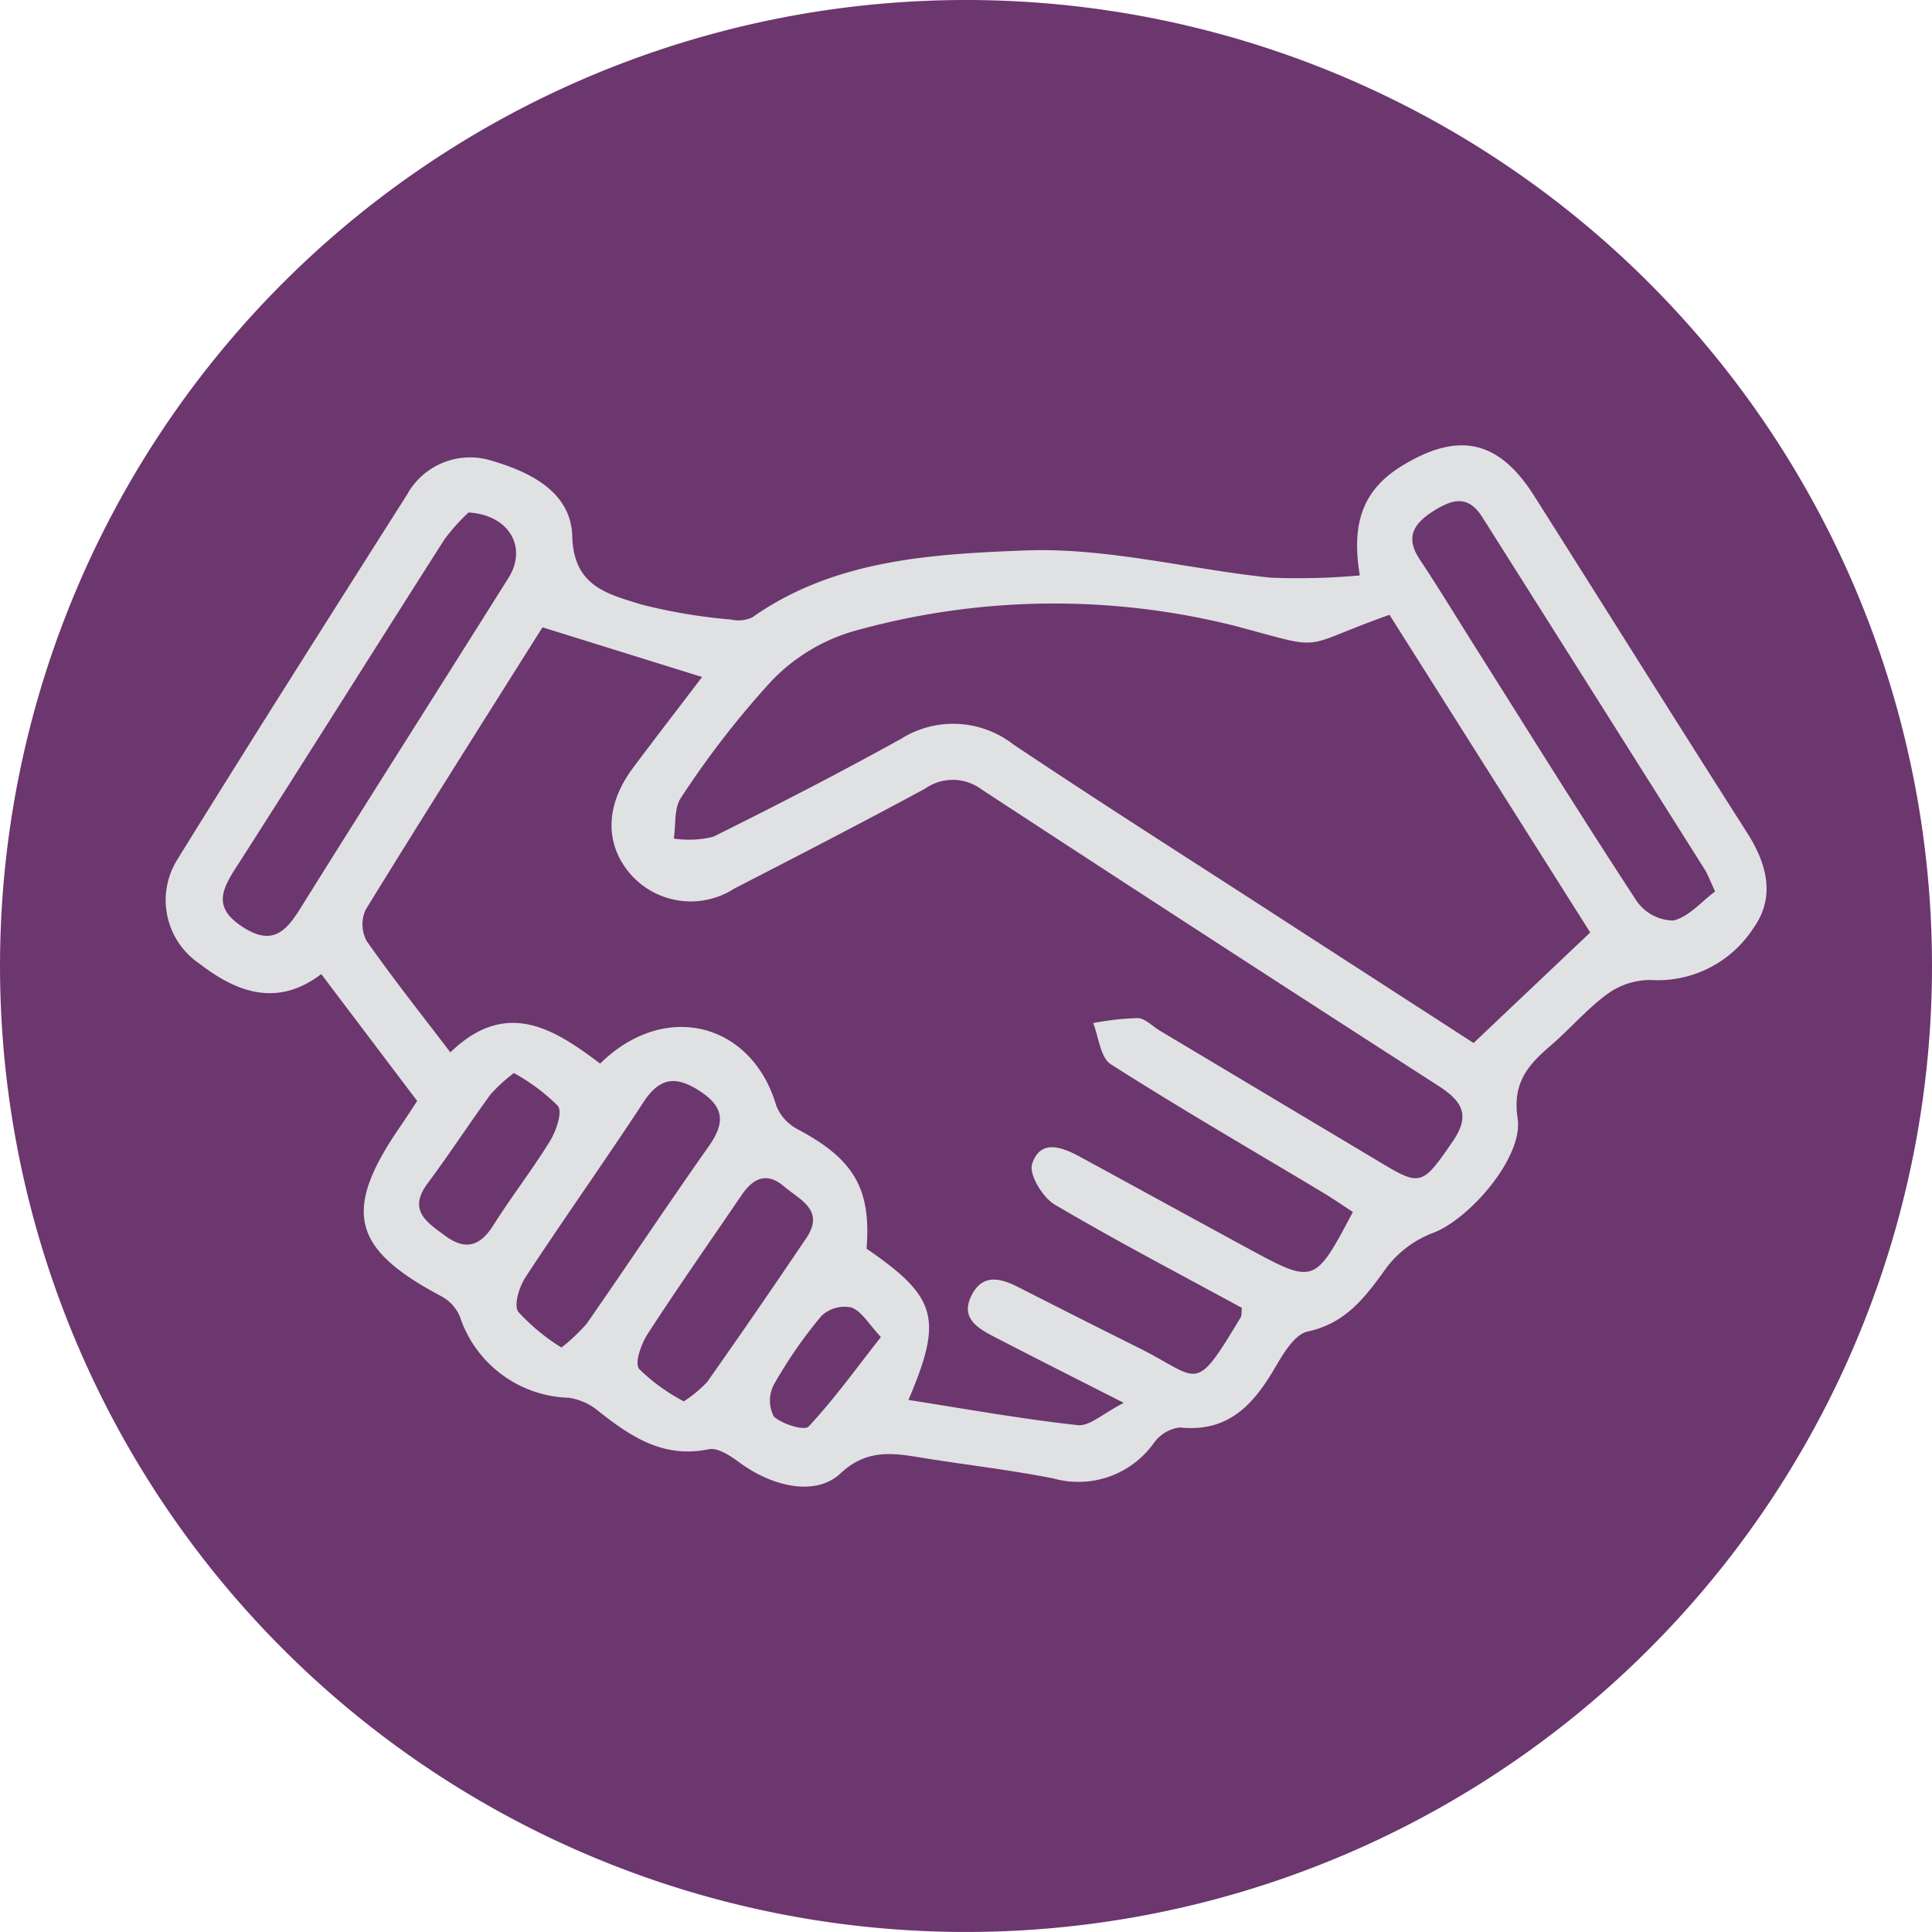 <svg xmlns="http://www.w3.org/2000/svg" width="86.141" height="86.14" viewBox="0 0 86.141 86.14"><g id="Group_480" data-name="Group 480" transform="translate(-423.667 -3135.319)"><path id="Path_9960" data-name="Path 9960" d="M197.808,390.588a43.07,43.07,0,1,1-43.07-43.07,43.07,43.07,0,0,1,43.07,43.07" transform="translate(312 2787.801)" fill="#6c366e" fill-rule="evenodd"></path><path id="Path_9961" data-name="Path 9961" d="M130.267,396.606l-4.276-5.657c-1.922,1.463-3.716.864-5.429-.464a3.415,3.415,0,0,1-.991-4.639c3.372-5.451,6.81-10.861,10.244-16.274a3.212,3.212,0,0,1,3.815-1.5c1.692.5,3.5,1.389,3.553,3.36.056,2.263,1.626,2.578,3.081,3.039a24.679,24.679,0,0,0,4.011.672,1.449,1.449,0,0,0,.934-.1c3.662-2.578,8-2.82,12.156-2.982,3.628-.143,7.293.834,10.951,1.213a30.925,30.925,0,0,0,3.981-.1c-.4-2.367.168-3.834,1.875-4.883,2.5-1.533,4.305-1.179,5.894,1.33,3.168,5,6.307,10.024,9.492,15.016.893,1.4,1.283,2.867.29,4.258a5.078,5.078,0,0,1-4.586,2.318,3.253,3.253,0,0,0-1.919.617c-.915.668-1.665,1.557-2.53,2.3-1.007.865-1.723,1.66-1.48,3.254.263,1.728-2.145,4.486-3.759,5.1A4.7,4.7,0,0,0,173.516,404c-.941,1.3-1.8,2.51-3.546,2.887-.578.123-1.087.982-1.451,1.607-.963,1.653-2.092,2.9-4.249,2.67a1.675,1.675,0,0,0-1.155.69,4.129,4.129,0,0,1-4.467,1.586c-1.863-.371-3.755-.59-5.632-.887-1.366-.217-2.617-.52-3.88.664-1.1,1.029-3.034.6-4.525-.51-.389-.289-.951-.656-1.347-.572-2,.414-3.448-.543-4.887-1.678a2.652,2.652,0,0,0-1.347-.617,5.281,5.281,0,0,1-4.864-3.635,1.852,1.852,0,0,0-.807-.884c-4.014-2.12-4.436-3.815-1.847-7.575.245-.355.477-.718.755-1.14m41.719,4.949c-.434-.283-.868-.582-1.321-.856-3.166-1.9-6.362-3.748-9.474-5.732-.464-.3-.533-1.207-.784-1.834a12.384,12.384,0,0,1,1.989-.223c.331.014.651.362.977.557q5.034,3.009,10.068,6.014c1.568.933,1.707.814,3-1.075.815-1.189.4-1.8-.647-2.478q-10.207-6.566-20.363-13.213a2.147,2.147,0,0,0-2.521-.033c-2.815,1.525-5.662,2.992-8.509,4.457a3.572,3.572,0,0,1-4.707-.746c-1.076-1.336-1.013-3.02.2-4.643,1.027-1.373,2.075-2.73,3.076-4.047-2.426-.754-4.718-1.468-7.116-2.215-2.592,4.118-5.266,8.334-7.881,12.586a1.564,1.564,0,0,0,.039,1.395c1.173,1.676,2.45,3.281,3.735,4.971,2.5-2.428,4.649-1.032,6.678.5,2.883-2.84,6.767-1.825,7.854,1.875a2.043,2.043,0,0,0,.958,1.056c2.495,1.325,3.279,2.637,3.067,5.321,3.14,2.158,3.419,3.109,1.867,6.744,2.541.4,5.036.847,7.55,1.125.525.058,1.121-.522,2.051-.994-2.22-1.129-4.005-2.026-5.776-2.946-.745-.386-1.533-.847-1-1.867.5-.971,1.308-.738,2.1-.334q2.682,1.368,5.377,2.711c2.724,1.365,2.418,2.109,4.515-1.383.047-.076.026-.193.049-.416-2.768-1.51-5.6-2.986-8.351-4.611-.535-.317-1.151-1.346-1-1.807.374-1.14,1.354-.744,2.159-.306,2.48,1.347,4.953,2.709,7.434,4.054,2.994,1.625,3,1.621,4.709-1.607m1.633-26.625c-4.14,1.465-2.691,1.619-6.781.523a33.024,33.024,0,0,0-17.209.235,8.248,8.248,0,0,0-3.613,2.244,40.628,40.628,0,0,0-3.983,5.146c-.321.461-.228,1.211-.325,1.828a4.53,4.53,0,0,0,1.754-.078c2.819-1.4,5.619-2.84,8.371-4.365a4.372,4.372,0,0,1,5.008.242c3.925,2.629,7.915,5.158,11.879,7.727,2.861,1.853,5.726,3.7,8.647,5.59,1.782-1.69,3.472-3.289,5.2-4.928l-8.95-14.164m-41.059-4.563a8.6,8.6,0,0,0-1.075,1.2c-3.126,4.9-6.21,9.822-9.345,14.712-.646,1.01-.9,1.75.329,2.557,1.313.861,1.924.25,2.585-.808,3.078-4.93,6.2-9.832,9.289-14.752.828-1.315.076-2.788-1.783-2.909m55.578,16.9c-.235-.5-.324-.76-.466-.985q-4.951-7.851-9.91-15.7c-.646-1.027-1.362-.8-2.2-.267-.864.552-1.247,1.156-.6,2.136.9,1.36,1.744,2.752,2.613,4.127,2.347,3.719,4.668,7.455,7.078,11.133a2.026,2.026,0,0,0,1.619.85c.686-.157,1.251-.838,1.862-1.293M136.7,407.6a8.16,8.16,0,0,0,1.128-1.067c1.825-2.625,3.593-5.287,5.435-7.9.69-.978.752-1.7-.335-2.428-1.052-.707-1.808-.707-2.558.436-1.723,2.629-3.545,5.189-5.268,7.816-.282.43-.539,1.246-.327,1.551A9.089,9.089,0,0,0,136.7,407.6m5.455,2.4a5.6,5.6,0,0,0,1.044-.867q2.242-3.184,4.419-6.416c.844-1.25-.3-1.707-1-2.305-.777-.664-1.381-.347-1.884.389-1.4,2.059-2.832,4.1-4.185,6.184-.29.447-.6,1.3-.384,1.572A8.482,8.482,0,0,0,142.157,410m-7.577-14.638a7.281,7.281,0,0,0-1.035.943c-.957,1.312-1.845,2.678-2.815,3.98-.894,1.2-.02,1.737.785,2.33.892.663,1.55.479,2.142-.457.809-1.283,1.747-2.484,2.538-3.777.274-.447.558-1.277.345-1.557a8.719,8.719,0,0,0-1.96-1.462m16.363,11.771c-.526-.561-.842-1.135-1.309-1.318a1.5,1.5,0,0,0-1.344.377,20.487,20.487,0,0,0-2.12,3.064,1.535,1.535,0,0,0,0,1.418c.366.344,1.366.645,1.547.451,1.122-1.2,2.091-2.547,3.225-3.992" transform="translate(312 2787.801)" fill="#e0e1e2" fill-rule="evenodd"></path></g></svg>